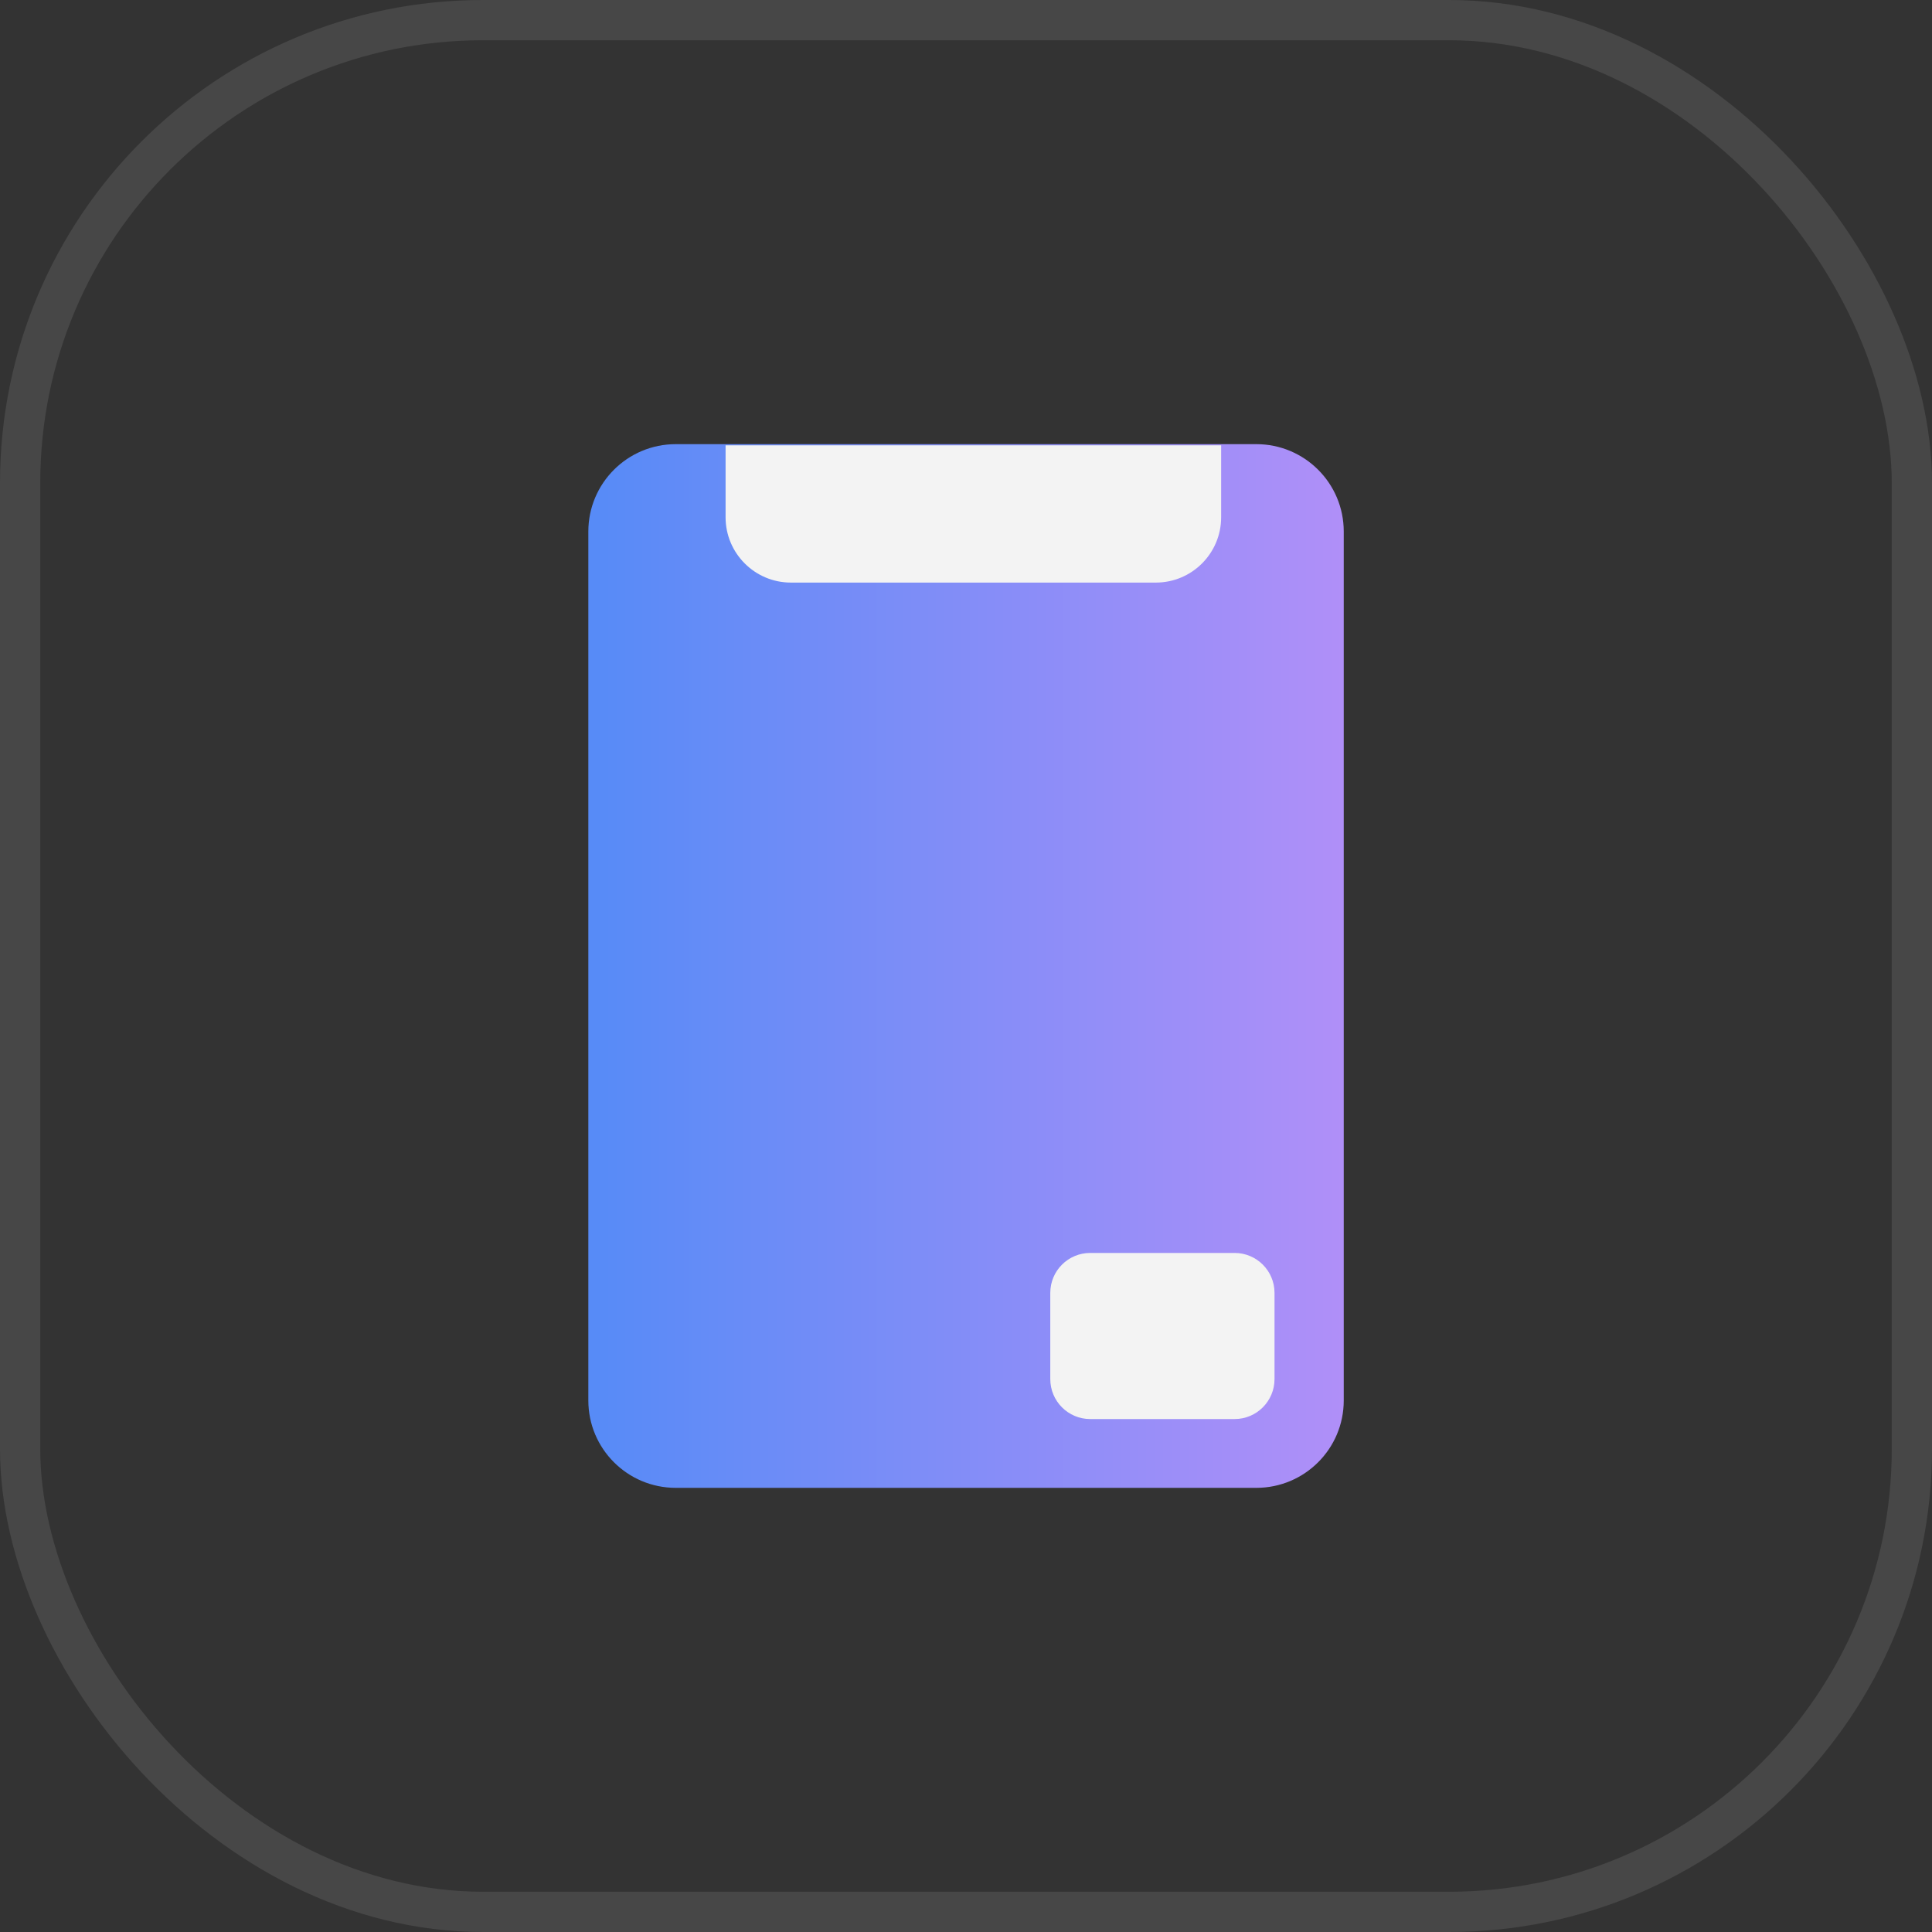 <svg width="48" height="48" viewBox="0 0 48 48" fill="none" xmlns="http://www.w3.org/2000/svg">
<rect x="0" y="0" width="48" height="48" fill="#333333" stroke="none"/>
<path d="M31.213 11.035H16.789C15.589 11.035 14.617 12.007 14.617 13.206V34.794C14.617 35.993 15.589 36.965 16.789 36.965H31.213C32.413 36.965 33.385 35.993 33.385 34.794V13.206C33.385 12.007 32.413 11.035 31.213 11.035Z" fill="url(#paint0_linear_1265_58393)"/>
<path d="M18.037 11.064H30.339V12.852C30.339 13.747 29.612 14.474 28.718 14.474H19.649C18.755 14.474 18.027 13.747 18.027 12.852V11.064H18.037Z" fill="#F3F3F3"/>
<path d="M30.673 31.129H27.086C26.538 31.129 26.094 31.573 26.094 32.121V34.263C26.094 34.811 26.538 35.256 27.086 35.256H30.673C31.221 35.256 31.665 34.811 31.665 34.263V32.121C31.665 31.573 31.221 31.129 30.673 31.129Z" fill="#F3F3F3"/>
<rect x="0.5" y="0.5" width="47" height="47" rx="11.5" stroke="white" stroke-opacity="0.1"/>
<defs>
<linearGradient id="paint0_linear_1265_58393" x1="14.617" y1="24.005" x2="33.385" y2="24.005" gradientUnits="userSpaceOnUse">
<stop offset="0.01" stop-color="#578BF7"/>
<stop offset="1" stop-color="#B08FF8"/>
</linearGradient>
</defs>
</svg>
